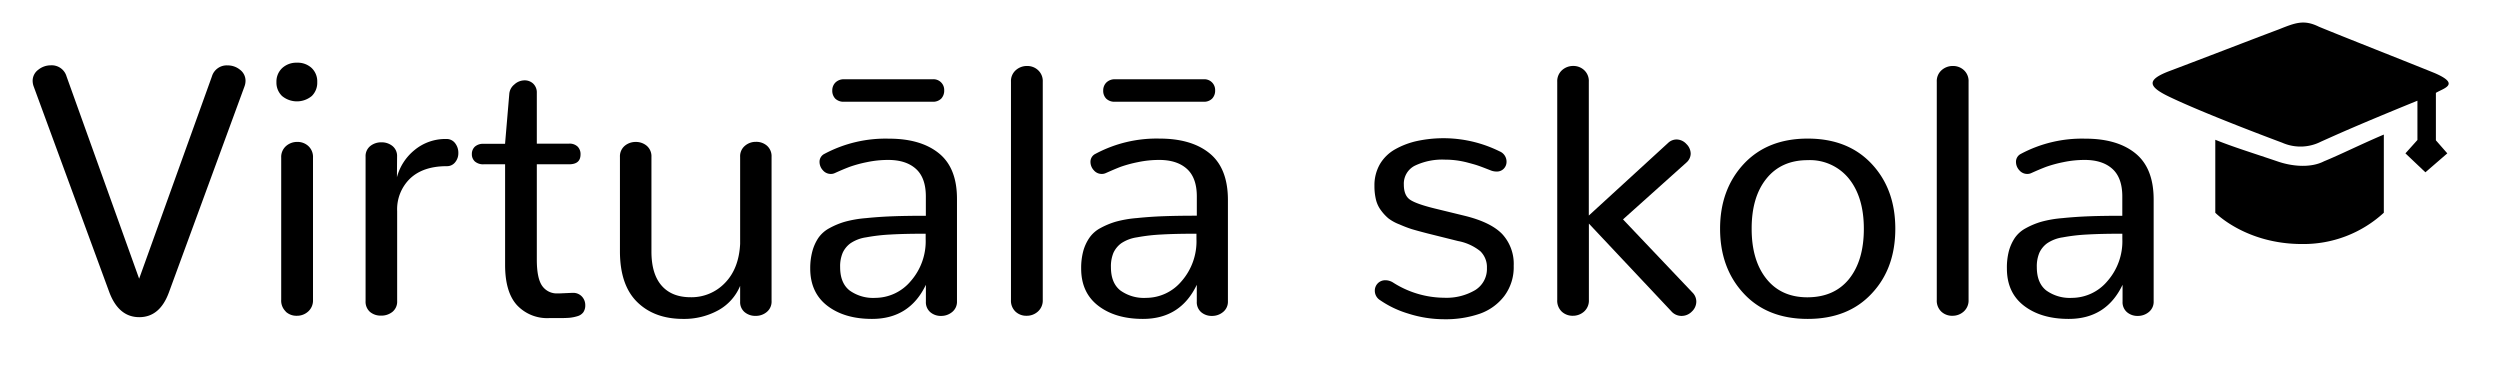 <svg xmlns="http://www.w3.org/2000/svg" viewBox="0 0 677 99"><title>big_logo</title><path d="M659.64,25.15V38l3.09,3.53-5.93,5.13-5.41-5.13,3.25-3.62V27.27c-17.49,7.13-22.23,9.36-26.11,11.08a12.21,12.21,0,0,1-10.52.29c-3.84-1.43-21.29-8-30.39-12.35-6.07-2.87-6.46-4.7.11-7.14,8.56-3.22,21.85-8.37,29.36-11.19,4.45-1.77,6.79-2.75,10.88-.72,7.28,3,23,9.16,31.32,12.54,7.2,3.1,2.36,4.12.35,5.37ZM629.38,43.66c4.23-1.72,9.94-4.58,16.16-7.22V57.61a32.1,32.1,0,0,1-22.19,8.47c-15.23,0-23.45-8.47-23.45-8.47V37.85c4.8,1.94,10.19,3.6,16.71,5.81,4,1.42,9.12,1.9,12.77,0Z"/><path d="M29.63,79.21,9.12,23.41a4.49,4.49,0,0,1-.28-1.51,3.71,3.71,0,0,1,1.51-3,5.37,5.37,0,0,1,3.41-1.21,4.17,4.17,0,0,1,4.26,3L37.68,75.47l19.7-54.76a4.19,4.19,0,0,1,4.27-3A5.25,5.25,0,0,1,65,18.89a3.72,3.72,0,0,1,1.49,3,4.49,4.49,0,0,1-.28,1.51L45.73,79.21q-2.46,6.67-8,6.68T29.63,79.21Z"/><path d="M76.38,26a5,5,0,0,1-1.52-3.76,5,5,0,0,1,1.54-3.79,5.63,5.63,0,0,1,4-1.47,5.54,5.54,0,0,1,4,1.44,5,5,0,0,1,1.51,3.82A5,5,0,0,1,84.43,26a6.31,6.31,0,0,1-8.05,0Zm1,58.35a4.07,4.07,0,0,1-1.23-3.19V42.69a3.93,3.93,0,0,1,1.3-3.13,4.54,4.54,0,0,1,3.06-1.13,4.31,4.31,0,0,1,3,1.13,4,4,0,0,1,1.25,3.13V81.2a4,4,0,0,1-1.3,3.15,4.47,4.47,0,0,1-3.06,1.16A4.26,4.26,0,0,1,77.37,84.39Z"/><path d="M100.2,84.47A3.66,3.66,0,0,1,99,81.53V42.45a3.49,3.49,0,0,1,1.28-2.91,4.7,4.7,0,0,1,3-1,4.63,4.63,0,0,1,3,1,3.45,3.45,0,0,1,1.25,2.82L107.49,48a14.14,14.14,0,0,1,4.76-7.36,13.08,13.08,0,0,1,8.6-3,2.86,2.86,0,0,1,2.39,1.13,4.22,4.22,0,0,1,.88,2.66,3.82,3.82,0,0,1-.81,2.44A2.77,2.77,0,0,1,121,45q-6.39,0-9.92,3.32a11.58,11.58,0,0,0-3.53,8.86V81.53a3.56,3.56,0,0,1-1.3,2.94,4.78,4.78,0,0,1-3.06,1A4.49,4.49,0,0,1,100.2,84.47Z"/><path d="M140,82.64q-3.21-3.52-3.22-10.87V44.49H131a3.42,3.42,0,0,1-2.4-.76,2.61,2.61,0,0,1-.82-2,2.68,2.68,0,0,1,.8-2,3.29,3.29,0,0,1,2.37-.78h5.82l1.14-13.45a3.62,3.62,0,0,1,1.35-2.6A4.12,4.12,0,0,1,142,21.76a3.36,3.36,0,0,1,2.37.87,3.3,3.3,0,0,1,1,2.54V38.9h8.71a3.13,3.13,0,0,1,2.35.81,2.85,2.85,0,0,1,.78,2.08c0,1.8-1,2.7-3.13,2.7h-8.71V70.3c0,3.26.45,5.6,1.37,7a4.81,4.81,0,0,0,4.36,2.15h.52l3.22-.14h.28a3.17,3.17,0,0,1,2.47,1,3.37,3.37,0,0,1,.9,2.33,3.27,3.27,0,0,1-.52,1.91,3,3,0,0,1-1.59,1.07,10.73,10.73,0,0,1-2.13.43c-.71.06-1.64.09-2.77.09h-2.8A11.18,11.18,0,0,1,140,82.64Z"/><path d="M172.55,81.79q-4.67-4.58-4.67-13.76V42.5a3.72,3.72,0,0,1,1.28-3,4.57,4.57,0,0,1,3-1.06,4.5,4.5,0,0,1,3,1.06,3.73,3.73,0,0,1,1.25,3V68.12q0,6.07,2.75,9.22t7.86,3.15a12.53,12.53,0,0,0,9.29-3.86q3.78-3.87,4.12-10.59V42.5a3.68,3.68,0,0,1,1.28-3,4.49,4.49,0,0,1,3-1.09,4.39,4.39,0,0,1,3,1.06,3.78,3.78,0,0,1,1.23,3v39a3.62,3.62,0,0,1-1.28,3,4.58,4.58,0,0,1-3,1.07,4.51,4.51,0,0,1-3-1,3.53,3.53,0,0,1-1.23-2.87V77.41A13.37,13.37,0,0,1,194.55,84,19.16,19.16,0,0,1,185,86.36Q177.21,86.36,172.55,81.79Z"/><path d="M224.05,82.81q-4.63-3.56-4.64-10.09A17.69,17.69,0,0,1,220,68a12.29,12.29,0,0,1,1.61-3.57,8.53,8.53,0,0,1,2.94-2.61,20.64,20.64,0,0,1,4.17-1.75,30.59,30.59,0,0,1,5.77-1q3.51-.36,7.23-.5t9-.14V53.21q0-5.07-2.7-7.49t-7.53-2.41a27.76,27.76,0,0,0-5.78.61,33.89,33.89,0,0,0-4.54,1.23q-1.67.62-4.08,1.71a2.45,2.45,0,0,1-1.13.24,2.76,2.76,0,0,1-2.13-1,3.33,3.33,0,0,1-.9-2.25,2.38,2.38,0,0,1,1.32-2.18,35.14,35.14,0,0,1,17.48-4.12q8.67,0,13.57,4T259.15,54V81.58a3.55,3.55,0,0,1-1.3,2.91,4.61,4.61,0,0,1-3,1.06,4.33,4.33,0,0,1-2.91-1,3.54,3.54,0,0,1-1.21-2.87V77.12q-4.41,9.24-14.59,9.24Q228.69,86.36,224.05,82.81Zm2.16-56.08a3.07,3.07,0,0,1-.83-2.23,3,3,0,0,1,.85-2.15,3.21,3.21,0,0,1,2.42-.88h23.87a2.9,2.9,0,0,1,3.17,3,3.14,3.14,0,0,1-.8,2.23,3.11,3.11,0,0,1-2.37.85H228.65A3.25,3.25,0,0,1,226.21,26.73Zm20.37,49.45a16.38,16.38,0,0,0,4.09-11.47V63.29q-5.86,0-9.56.22a48.78,48.78,0,0,0-6.54.76,10.19,10.19,0,0,0-4.26,1.61,6.61,6.61,0,0,0-2.11,2.58,9.39,9.39,0,0,0-.69,3.88q0,4.3,2.56,6.32a10.92,10.92,0,0,0,7,2A12.58,12.58,0,0,0,246.58,76.18Z"/><path d="M275,84.39a4.07,4.07,0,0,1-1.23-3.19V22.14a3.93,3.93,0,0,1,1.3-3.13,4.5,4.5,0,0,1,3.05-1.14,4.24,4.24,0,0,1,3,1.14,4,4,0,0,1,1.26,3.13V81.2a4,4,0,0,1-1.3,3.15A4.47,4.47,0,0,1,278,85.51,4.25,4.25,0,0,1,275,84.39Z"/><path d="M297.42,82.81q-4.64-3.56-4.64-10.09a17.69,17.69,0,0,1,.57-4.74A12,12,0,0,1,295,64.41a8.41,8.41,0,0,1,2.93-2.61,21.13,21.13,0,0,1,4.17-1.75,30.71,30.71,0,0,1,5.78-1c2.34-.24,4.74-.41,7.22-.5s5.47-.14,9-.14V53.21q0-5.07-2.7-7.49t-7.53-2.41a27.69,27.69,0,0,0-5.78.61,34.1,34.1,0,0,0-4.55,1.23c-1.1.41-2.46,1-4.07,1.71a2.52,2.52,0,0,1-1.14.24,2.76,2.76,0,0,1-2.13-1,3.33,3.33,0,0,1-.9-2.25,2.37,2.37,0,0,1,1.33-2.18A35.1,35.1,0,0,1,314,37.53q8.67,0,13.57,4T332.52,54V81.58a3.56,3.56,0,0,1-1.31,2.91,4.59,4.59,0,0,1-3,1.06,4.38,4.38,0,0,1-2.92-1,3.57,3.57,0,0,1-1.2-2.87V77.12q-4.41,9.24-14.59,9.24Q302.06,86.36,297.42,82.81Zm2.16-56.08a3,3,0,0,1-.83-2.23,3,3,0,0,1,.85-2.15,3.19,3.19,0,0,1,2.41-.88h23.88a2.91,2.91,0,0,1,3.17,3,3.1,3.1,0,0,1-.81,2.23,3.07,3.07,0,0,1-2.36.85H302A3.22,3.22,0,0,1,299.58,26.73Zm20.36,49.45A16.38,16.38,0,0,0,324,64.71V63.29q-5.88,0-9.57.22a48.81,48.81,0,0,0-6.53.76,10.3,10.3,0,0,0-4.27,1.61,6.7,6.7,0,0,0-2.11,2.58,9.57,9.57,0,0,0-.68,3.88q0,4.3,2.56,6.32a10.9,10.9,0,0,0,7,2A12.54,12.54,0,0,0,319.94,76.18Z"/><path d="M372.3,78.69a2.8,2.8,0,0,1,2.84-2.8,3.93,3.93,0,0,1,2.18.67,26,26,0,0,0,13.74,4.07,15.32,15.32,0,0,0,8.4-2.06,6.73,6.73,0,0,0,3.2-6,6,6,0,0,0-1.8-4.55,13.51,13.51,0,0,0-6-2.74l-8.38-2.09c-1.7-.44-3.09-.82-4.14-1.13A34.44,34.44,0,0,1,379,60.78,12,12,0,0,1,376,59.15,12.39,12.39,0,0,1,374,57a8,8,0,0,1-1.38-2.89,15.47,15.47,0,0,1-.42-3.79,11.41,11.41,0,0,1,1.51-5.92,11.13,11.13,0,0,1,4.15-4,21.42,21.42,0,0,1,5.89-2.22A34.3,34.3,0,0,1,406.12,41a3,3,0,0,1,1.85,2.8,2.65,2.65,0,0,1-.74,1.87,2.56,2.56,0,0,1-2,.78,4.11,4.11,0,0,1-1.47-.28l-1.54-.6c-.93-.36-1.69-.64-2.27-.83s-1.39-.41-2.4-.68a24.54,24.54,0,0,0-3.07-.62,23.92,23.92,0,0,0-3.18-.21,17.19,17.19,0,0,0-8.14,1.63,5.44,5.44,0,0,0-3,5.14c0,1.9.53,3.23,1.57,4s3.28,1.59,6.72,2.44l8.2,2c4.76,1.17,8.17,2.85,10.2,5A11.88,11.88,0,0,1,409.91,72a13,13,0,0,1-2.54,8.15,14.32,14.32,0,0,1-6.65,4.81,28.2,28.2,0,0,1-9.57,1.49,32,32,0,0,1-9.83-1.54,27.07,27.07,0,0,1-7.6-3.63A3,3,0,0,1,372.3,78.69Z"/><path d="M422.93,84.39a4.07,4.07,0,0,1-1.23-3.19V22.14A4,4,0,0,1,423,19a4.5,4.5,0,0,1,3.06-1.14A4.26,4.26,0,0,1,429,19a4,4,0,0,1,1.25,3.13V58.37l21.51-19.7a3.33,3.33,0,0,1,2.22-.9A3.64,3.64,0,0,1,456.68,39a3.71,3.71,0,0,1,1.16,2.65A3.29,3.29,0,0,1,456.7,44L439.51,59.41l18.8,19.8a3.45,3.45,0,0,1,1.05,2.46,3.71,3.71,0,0,1-1.21,2.7,3.85,3.85,0,0,1-2.77,1.18,3.66,3.66,0,0,1-2.84-1.32L430.27,60.55V81.2a4,4,0,0,1-1.3,3.17,4.5,4.5,0,0,1-3.05,1.14A4.27,4.27,0,0,1,422.93,84.39Z"/><path d="M472.21,79.49q-6.4-6.87-6.41-17.52t6.41-17.57q6.42-6.87,17.32-6.87t17.31,6.84q6.42,6.85,6.41,17.6t-6.39,17.52q-6.39,6.87-17.33,6.87T472.21,79.49Zm28.52-3.95q4-5,4-13.57t-4.05-13.6a13.57,13.57,0,0,0-11.15-5q-7.15,0-11.18,5t-4,13.62q0,8.52,4,13.52t11.11,5Q496.72,80.49,500.73,75.54Z"/><path d="M525.71,84.39a4.07,4.07,0,0,1-1.23-3.19V22.14a3.93,3.93,0,0,1,1.3-3.13,4.5,4.5,0,0,1,3.06-1.14,4.28,4.28,0,0,1,3,1.14,4,4,0,0,1,1.25,3.13V81.2a4,4,0,0,1-1.3,3.15,4.47,4.47,0,0,1-3,1.16A4.27,4.27,0,0,1,525.71,84.39Z"/><path d="M548.11,82.81q-4.64-3.56-4.64-10.09A17.69,17.69,0,0,1,544,68a12.29,12.29,0,0,1,1.61-3.57,8.44,8.44,0,0,1,2.94-2.61,20.64,20.64,0,0,1,4.17-1.75,30.59,30.59,0,0,1,5.77-1q3.51-.36,7.23-.5t9-.14V53.21q0-5.07-2.7-7.49t-7.53-2.41a27.76,27.76,0,0,0-5.78.61,33.89,33.89,0,0,0-4.54,1.23q-1.66.62-4.08,1.71a2.45,2.45,0,0,1-1.13.24,2.76,2.76,0,0,1-2.13-1,3.33,3.33,0,0,1-.9-2.25,2.38,2.38,0,0,1,1.32-2.18,35.14,35.14,0,0,1,17.48-4.12q8.67,0,13.57,4T583.21,54V81.58a3.55,3.55,0,0,1-1.3,2.91,4.61,4.61,0,0,1-3,1.06,4.33,4.33,0,0,1-2.91-1,3.54,3.54,0,0,1-1.21-2.87V77.12q-4.41,9.24-14.59,9.24Q552.75,86.36,548.11,82.81Zm22.53-6.63a16.38,16.38,0,0,0,4.09-11.47V63.29q-5.87,0-9.56.22a48.78,48.78,0,0,0-6.54.76,10.19,10.19,0,0,0-4.26,1.61,6.61,6.61,0,0,0-2.11,2.58,9.39,9.39,0,0,0-.69,3.88q0,4.3,2.56,6.32a10.92,10.92,0,0,0,7,2A12.58,12.58,0,0,0,570.64,76.18Z"/></svg>